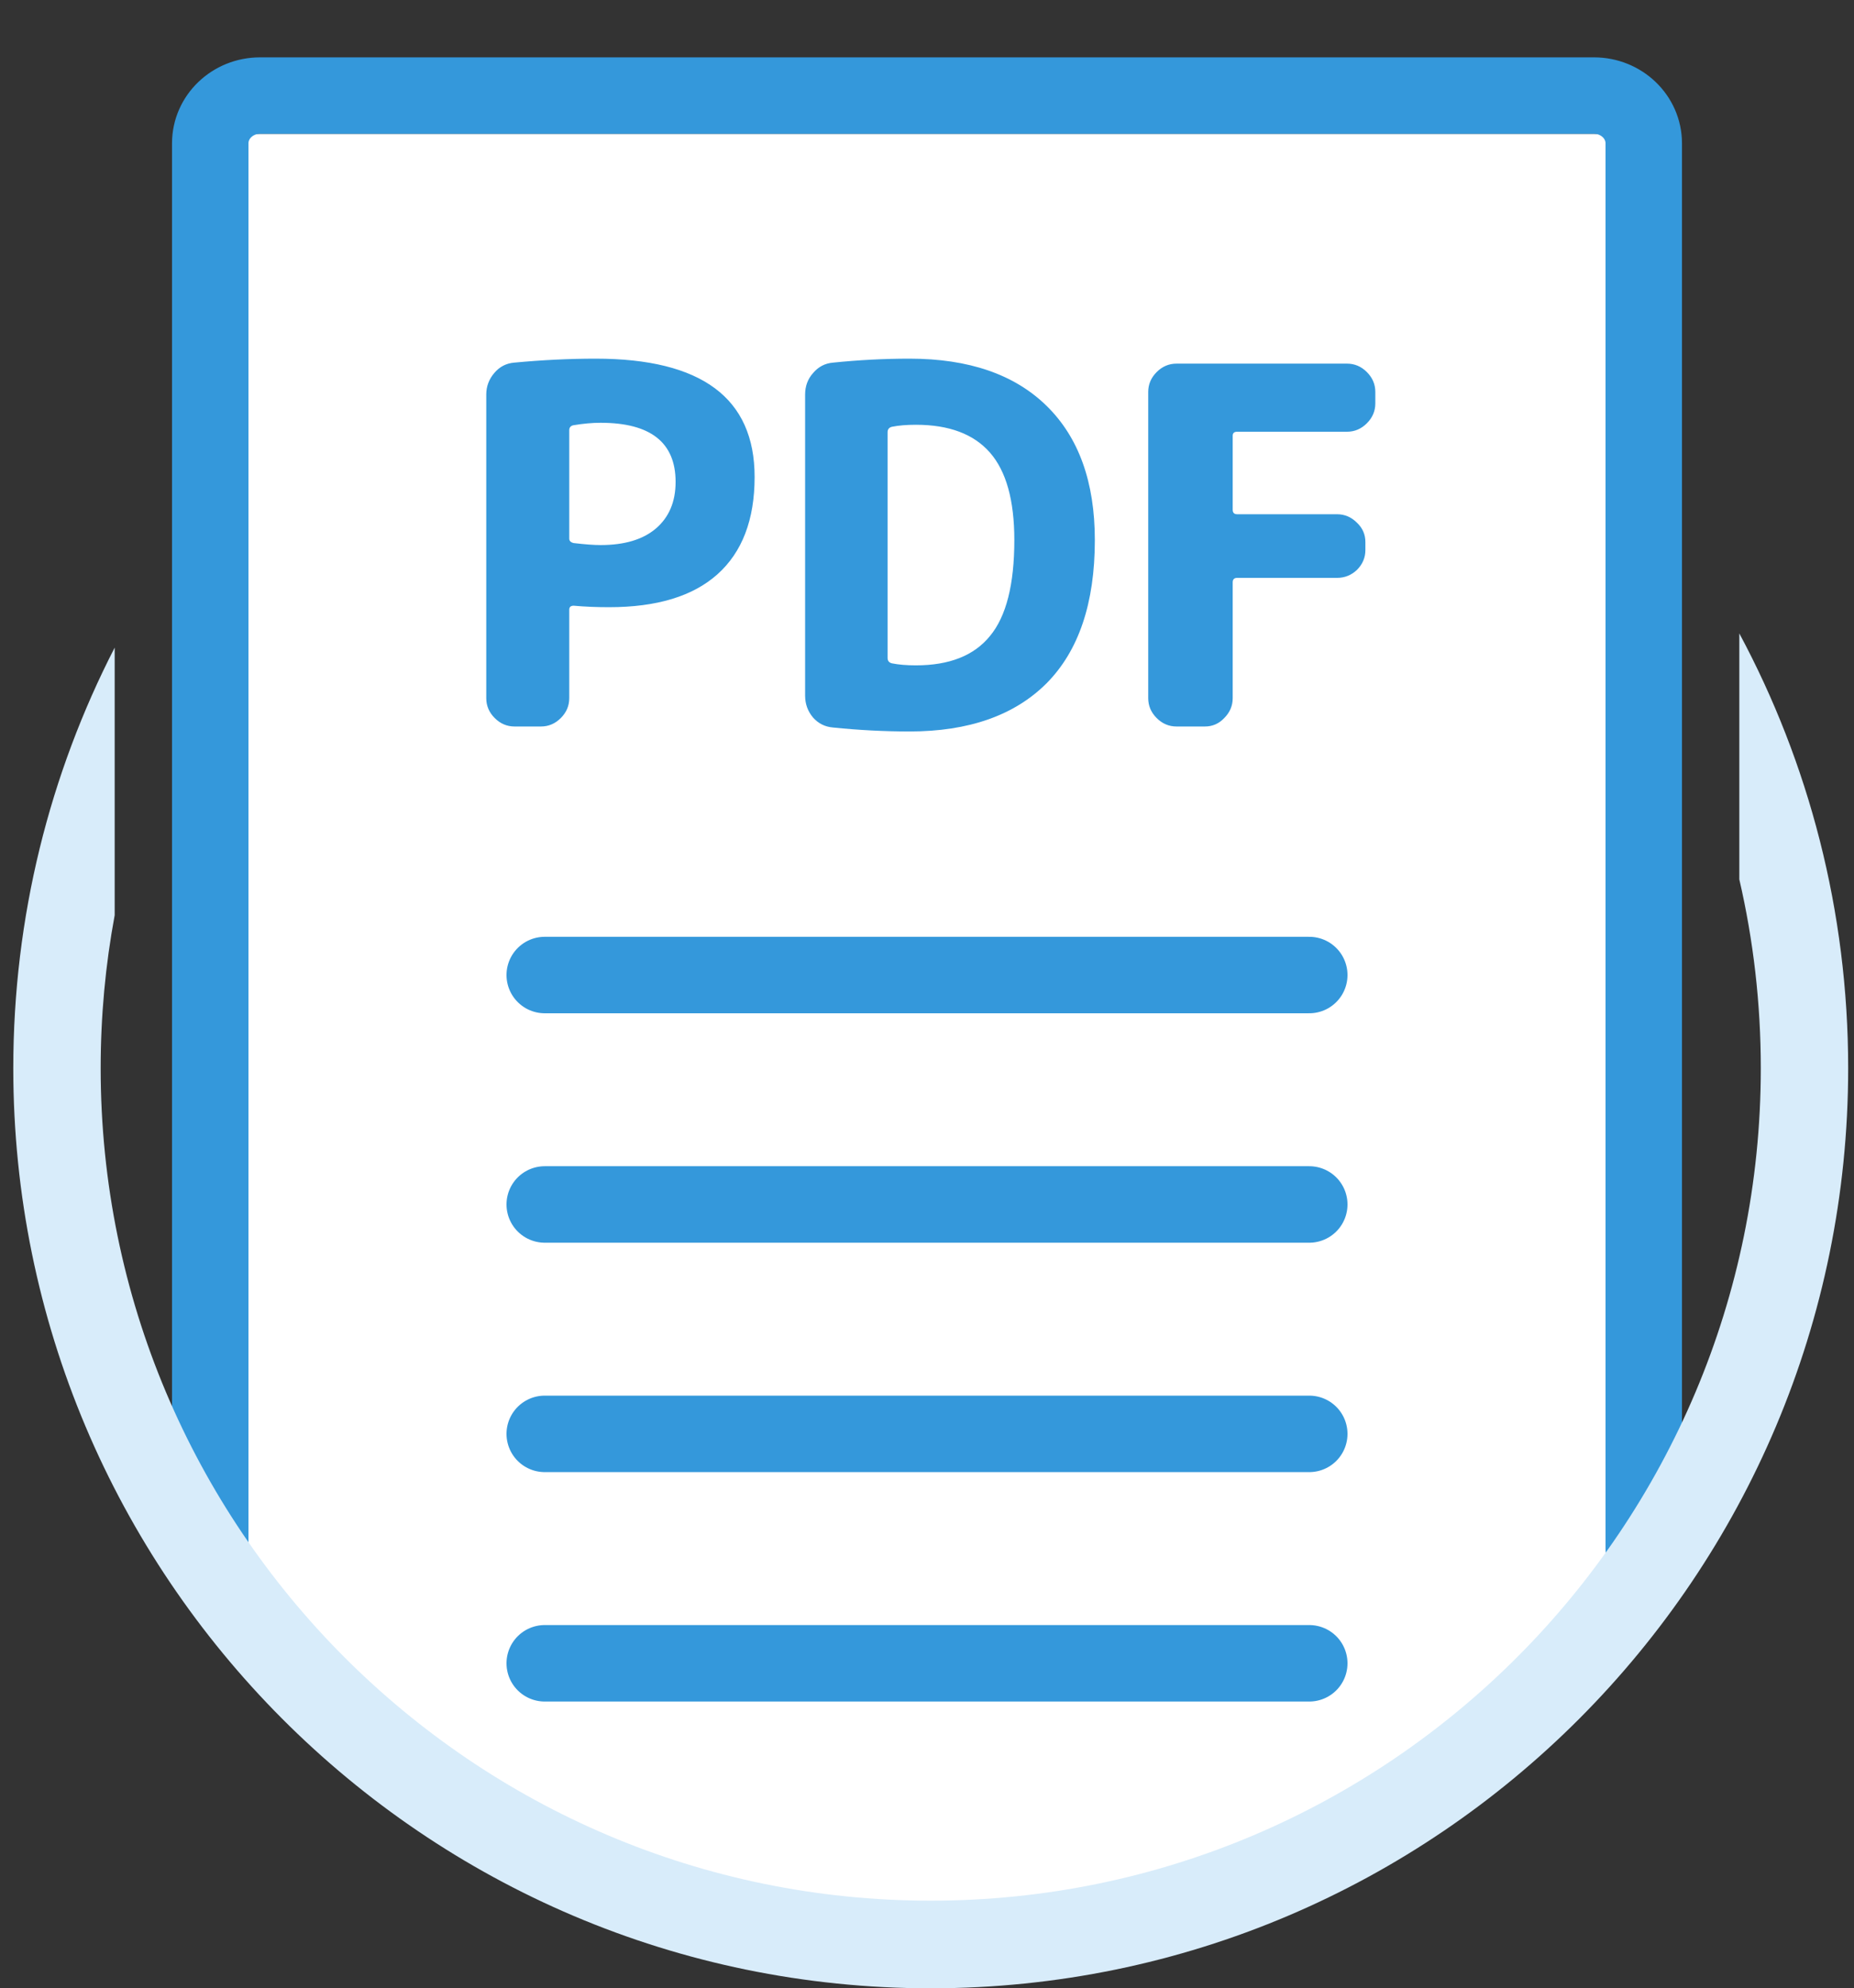 <svg width="97" height="104" viewBox="0 0 97 104" fill="none" xmlns="http://www.w3.org/2000/svg">
<rect x="0" y="0" width="97" height="104" fill="#333333" stroke="none"/>
<path d="M86 9.439C86 8.092 84.834 7 83.396 7H74.281H22.719H13.604C12.166 7 11 8.092 11 9.439V82C11 83.347 32.478 100.354 33.917 100.354L61 101C62.438 101 86 84.847 86 83.5V9.439Z" fill="white"/>
<path d="M11 81V7.497C11 6.118 12.166 5 13.604 5H51.305M42.127 5H83.396C84.834 5 86 6.118 86 7.497V81" stroke="#3498DB" stroke-width="4" stroke-linecap="round" stroke-linejoin="round"/>
<path fill-rule="evenodd" clip-rule="evenodd" d="M6 33.874C2.61 40.469 0.695 47.949 0.695 55.874C0.695 82.435 22.203 104 48.695 104C75.187 104 96.695 82.435 96.695 55.874C96.695 47.65 94.633 39.905 91 33.13V45.997C91.735 49.171 92.124 52.477 92.124 55.874C92.124 79.906 72.664 99.416 48.695 99.416C24.727 99.416 5.267 79.906 5.267 55.874C5.267 53.14 5.518 50.465 6 47.871V33.874Z" fill="#D8ECFA"/>
<path d="M29.783 22.504V28.172C29.783 28.293 29.861 28.371 30.017 28.406C30.606 28.475 31.074 28.51 31.421 28.51C32.669 28.51 33.631 28.224 34.307 27.652C35 27.063 35.347 26.248 35.347 25.208C35.347 23.145 34.038 22.114 31.421 22.114C30.988 22.114 30.511 22.157 29.991 22.244C29.852 22.279 29.783 22.365 29.783 22.504ZM26.923 38C26.524 38 26.177 37.853 25.883 37.558C25.588 37.263 25.441 36.917 25.441 36.518V20.632C25.441 20.216 25.579 19.843 25.857 19.514C26.134 19.185 26.481 19.003 26.897 18.968C28.37 18.829 29.791 18.76 31.161 18.76C36.708 18.76 39.481 20.823 39.481 24.948C39.481 27.184 38.831 28.883 37.531 30.044C36.248 31.188 34.359 31.76 31.863 31.76C31.204 31.76 30.589 31.734 30.017 31.682C29.861 31.682 29.783 31.751 29.783 31.89V36.518C29.783 36.917 29.636 37.263 29.341 37.558C29.046 37.853 28.7 38 28.301 38H26.923ZM46.438 22.608V34.412C46.438 34.568 46.517 34.663 46.672 34.698C47.019 34.767 47.435 34.802 47.92 34.802C49.671 34.802 50.962 34.291 51.794 33.268C52.644 32.245 53.069 30.573 53.069 28.25C53.069 26.17 52.644 24.645 51.794 23.674C50.945 22.703 49.654 22.218 47.92 22.218C47.435 22.218 47.019 22.253 46.672 22.322C46.517 22.357 46.438 22.452 46.438 22.608ZM43.578 38.052C43.163 38.017 42.816 37.844 42.538 37.532C42.261 37.203 42.123 36.821 42.123 36.388V20.632C42.123 20.199 42.261 19.826 42.538 19.514C42.816 19.185 43.163 19.003 43.578 18.968C44.931 18.829 46.265 18.76 47.583 18.76C50.685 18.76 53.077 19.583 54.758 21.23C56.44 22.877 57.281 25.217 57.281 28.25C57.281 31.543 56.44 34.039 54.758 35.738C53.077 37.419 50.685 38.26 47.583 38.26C46.265 38.26 44.931 38.191 43.578 38.052ZM61.556 38C61.157 38 60.81 37.853 60.516 37.558C60.221 37.263 60.074 36.917 60.074 36.518V20.502C60.074 20.103 60.221 19.757 60.516 19.462C60.81 19.167 61.157 19.02 61.556 19.02H70.474C70.872 19.02 71.219 19.167 71.514 19.462C71.808 19.757 71.956 20.103 71.956 20.502V21.1C71.956 21.499 71.808 21.845 71.514 22.14C71.219 22.435 70.872 22.582 70.474 22.582H64.728C64.572 22.582 64.494 22.651 64.494 22.79V26.664C64.494 26.82 64.572 26.898 64.728 26.898H69.954C70.352 26.898 70.699 27.045 70.994 27.34C71.288 27.617 71.436 27.955 71.436 28.354V28.77C71.436 29.169 71.288 29.515 70.994 29.81C70.699 30.087 70.352 30.226 69.954 30.226H64.728C64.572 30.226 64.494 30.304 64.494 30.46V36.518C64.494 36.917 64.346 37.263 64.052 37.558C63.774 37.853 63.436 38 63.038 38H61.556Z" fill="#3498DB"/>
<path d="M68.5 75H28.5" stroke="#3498DB" stroke-width="4" stroke-linecap="round" stroke-linejoin="round"/>
<path d="M68.5 63H28.5" stroke="#3498DB" stroke-width="4" stroke-linecap="round" stroke-linejoin="round"/>
<path d="M68.5 87H28.5" stroke="#3498DB" stroke-width="4" stroke-linecap="round" stroke-linejoin="round"/>
<path d="M68.5 51H48.5H28.5" stroke="#3498DB" stroke-width="4" stroke-linecap="round" stroke-linejoin="round"/>
</svg>
